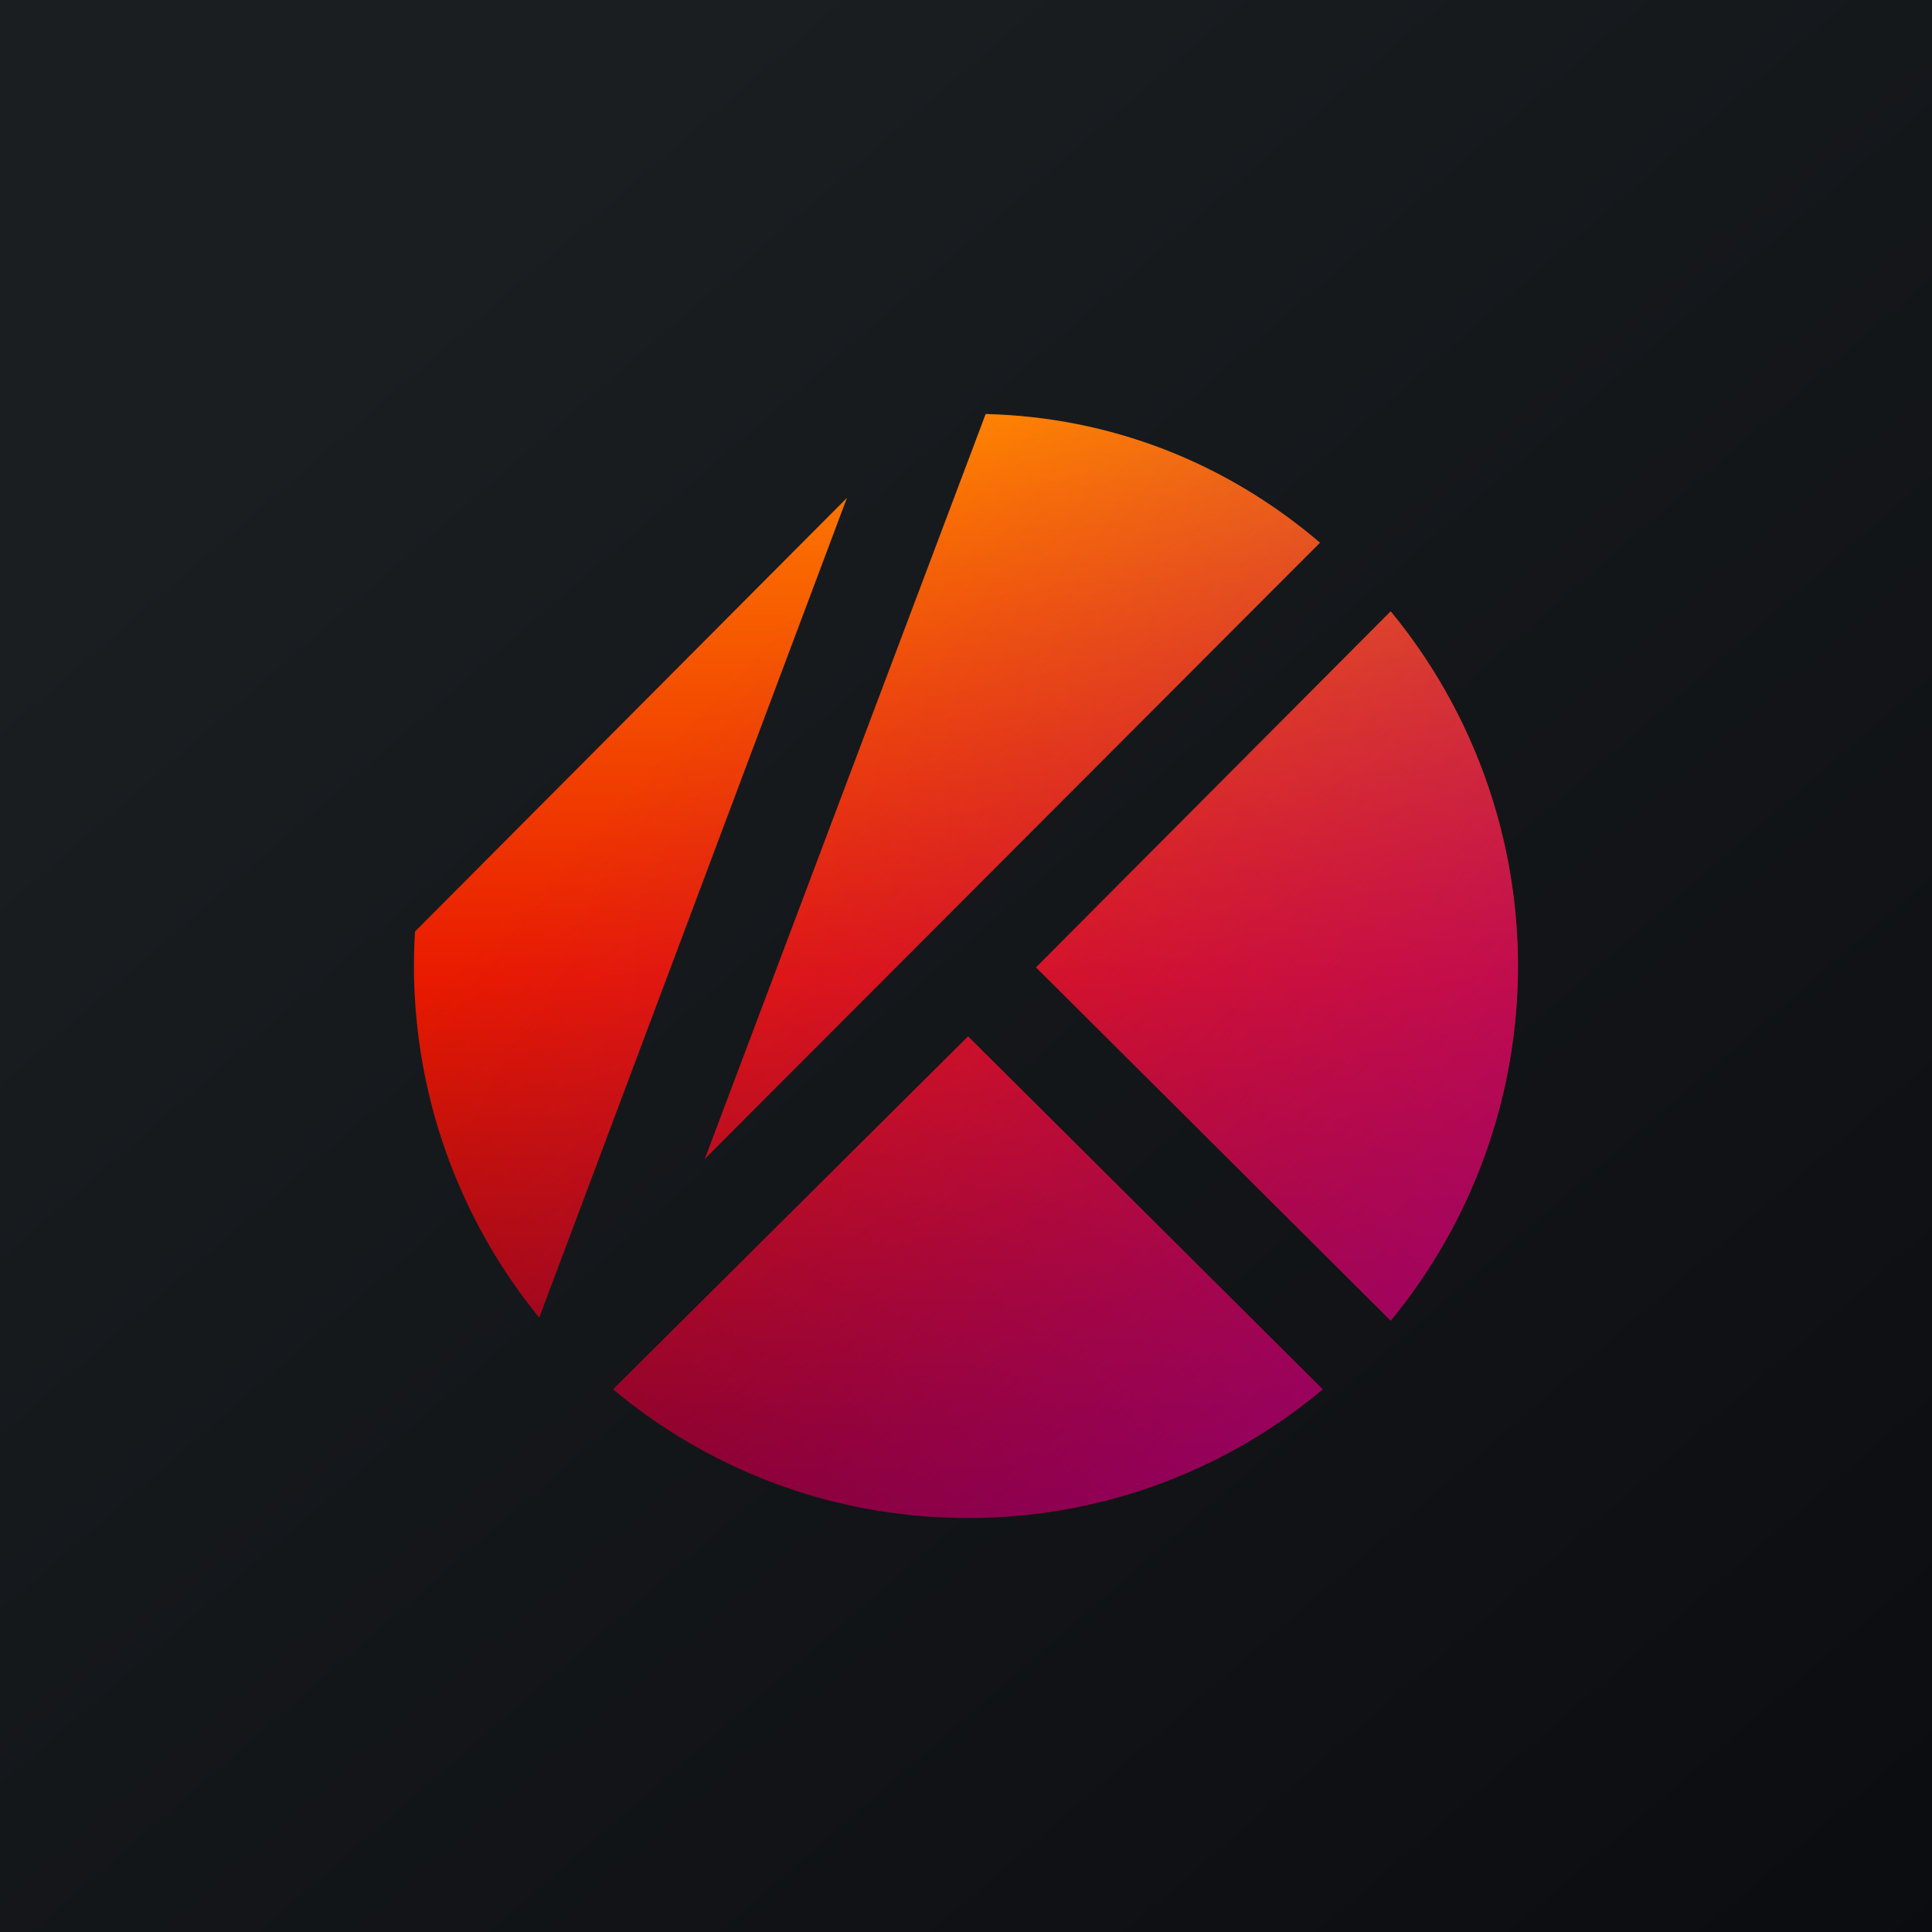 <!-- by TradingView --><svg width="56" height="56" viewBox="0 0 56 56" xmlns="http://www.w3.org/2000/svg"><path fill="url(#a1tbdyo4j)" d="M0 0h56v56H0z"/><path d="M28.57 12c3.6.09 6.95 1.39 9.69 3.73L20.43 33.59 28.57 12Z" fill="url(#b1tbdyo4j)"/><path d="M28.57 12c3.6.09 6.95 1.39 9.69 3.73L20.43 33.59 28.57 12Z" fill="url(#c1tbdyo4j)"/><path d="m30.03 28.04 10.28-10.32a16.17 16.17 0 0 1 0 20.56L30.03 28.04Z" fill="url(#d1tbdyo4j)"/><path d="m30.03 28.04 10.28-10.32a16.17 16.17 0 0 1 0 20.56L30.03 28.04Z" fill="url(#e1tbdyo4j)"/><path d="m12.03 27 12.52-12.57-8.92 23.76A16.12 16.12 0 0 1 12.03 27Z" fill="url(#f1tbdyo4j)"/><path d="m12.03 27 12.52-12.57-8.92 23.76A16.12 16.12 0 0 1 12.03 27Z" fill="url(#g1tbdyo4j)"/><path d="m17.77 40.27 10.29-10.23 10.28 10.23A15.98 15.98 0 0 1 28.06 44c-3.77 0-7.37-1.3-10.29-3.73Z" fill="url(#h1tbdyo4j)"/><path d="m17.77 40.27 10.29-10.23 10.28 10.23A15.98 15.98 0 0 1 28.06 44c-3.77 0-7.37-1.3-10.29-3.73Z" fill="url(#i1tbdyo4j)"/><defs><linearGradient id="a1tbdyo4j" x1="10.42" y1="9.71" x2="68.15" y2="76.02" gradientUnits="userSpaceOnUse"><stop stop-color="#1A1E21"/><stop offset="1" stop-color="#06060A"/></linearGradient><linearGradient id="b1tbdyo4j" x1="28" y1="12" x2="28" y2="44" gradientUnits="userSpaceOnUse"><stop stop-color="#FF8300"/><stop offset=".51" stop-color="#E91A00"/><stop offset="1" stop-color="#7C0000"/></linearGradient><linearGradient id="c1tbdyo4j" x1="42" y1="51.5" x2="15" y2="26" gradientUnits="userSpaceOnUse"><stop stop-color="#9D0097" stop-opacity=".85"/><stop offset="1" stop-color="#9D0097" stop-opacity="0"/></linearGradient><linearGradient id="d1tbdyo4j" x1="28" y1="12" x2="28" y2="44" gradientUnits="userSpaceOnUse"><stop stop-color="#FF8300"/><stop offset=".51" stop-color="#E91A00"/><stop offset="1" stop-color="#7C0000"/></linearGradient><linearGradient id="e1tbdyo4j" x1="42" y1="51.5" x2="15" y2="26" gradientUnits="userSpaceOnUse"><stop stop-color="#9D0097" stop-opacity=".85"/><stop offset="1" stop-color="#9D0097" stop-opacity="0"/></linearGradient><linearGradient id="f1tbdyo4j" x1="28" y1="12" x2="28" y2="44" gradientUnits="userSpaceOnUse"><stop stop-color="#FF8300"/><stop offset=".51" stop-color="#E91A00"/><stop offset="1" stop-color="#7C0000"/></linearGradient><linearGradient id="g1tbdyo4j" x1="42" y1="51.5" x2="15" y2="26" gradientUnits="userSpaceOnUse"><stop stop-color="#9D0097" stop-opacity=".85"/><stop offset="1" stop-color="#9D0097" stop-opacity="0"/></linearGradient><linearGradient id="h1tbdyo4j" x1="28" y1="12" x2="28" y2="44" gradientUnits="userSpaceOnUse"><stop offset=".51" stop-color="#E91A00"/><stop offset="1" stop-color="#7C0000"/></linearGradient><linearGradient id="i1tbdyo4j" x1="42" y1="51.5" x2="15" y2="26" gradientUnits="userSpaceOnUse"><stop stop-color="#9D0097" stop-opacity=".85"/><stop offset="1" stop-color="#9D0097" stop-opacity="0"/></linearGradient></defs></svg>